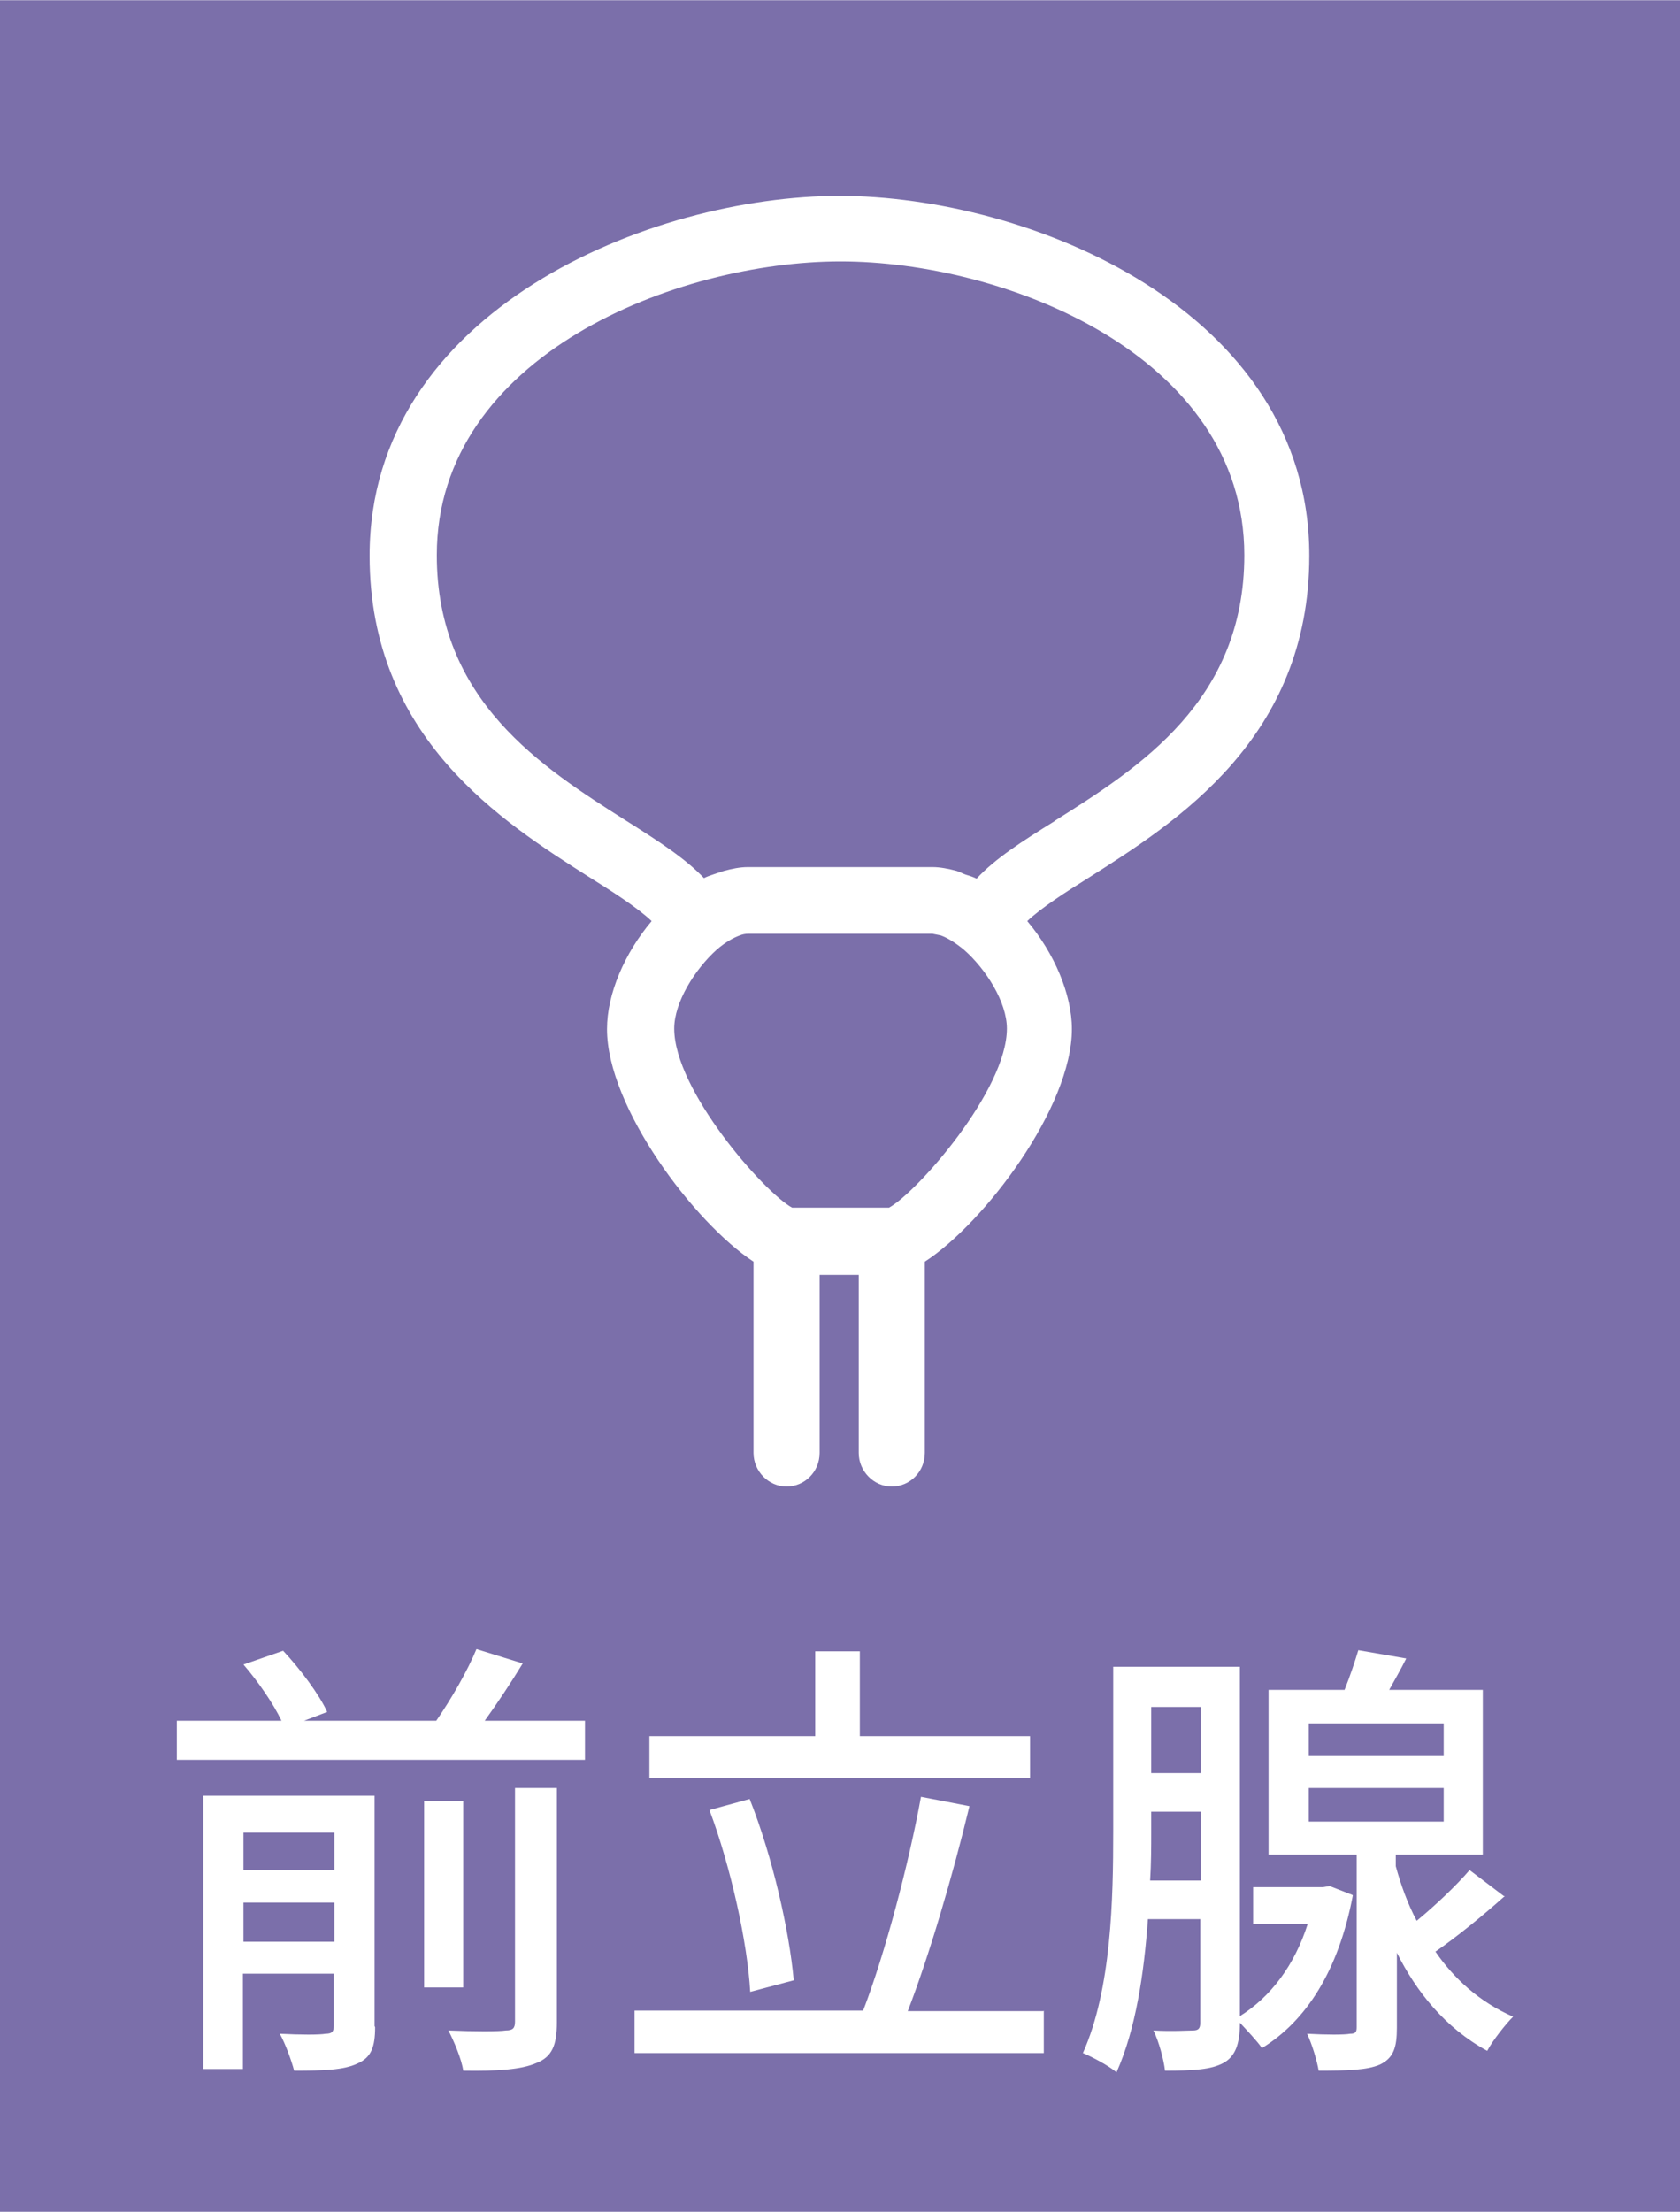 <?xml version="1.0" encoding="UTF-8"?><svg id="_レイヤー_2" xmlns="http://www.w3.org/2000/svg" width="10.76mm" height="14.16mm" viewBox="0 0 30.5 40.13"><defs><style>.cls-1{fill:#fff;}.cls-1,.cls-2{stroke-width:0px;}.cls-2{fill:#7b6faa;}</style></defs><g id="_レイヤー_1-2"><rect class="cls-2" width="30.5" height="40.13"/><path class="cls-1" d="M15.25,3.55c-3.44,0-8.54,2.08-8.54,6.53,0,3.31,2.41,4.83,4,5.84.4.25.87.55,1.12.79-.49.58-.81,1.32-.81,1.96,0,1.42,1.59,3.52,2.66,4.22v3.47c0,.33.27.61.6.61s.6-.27.6-.61v-3.23h.71v3.23c0,.33.27.61.6.61s.6-.27.6-.61v-3.47c1.08-.7,2.67-2.8,2.67-4.22,0-.63-.32-1.38-.81-1.96.25-.24.72-.54,1.12-.79,1.59-1.01,4-2.53,4-5.84,0-4.46-5.09-6.53-8.54-6.53ZM16.13,21.91h-1.75c-.51-.28-2.14-2.13-2.14-3.25,0-.48.38-1.08.77-1.43.16-.14.31-.22.42-.26.05-.02.1-.03.15-.03h3.35s.1.02.15.03c.11.04.25.12.42.26.4.35.78.95.78,1.43,0,1.12-1.63,2.97-2.14,3.25ZM19.14,14.9c-.58.36-1.08.68-1.41,1.04-.06-.03-.12-.05-.19-.07-.06-.02-.11-.05-.17-.07-.15-.04-.3-.07-.44-.07h-3.35c-.15,0-.29.03-.44.07-.06.02-.12.04-.18.06-.06.02-.12.04-.18.07-.34-.36-.84-.68-1.41-1.04-1.53-.97-3.44-2.18-3.44-4.82,0-3.63,4.37-5.33,7.33-5.33s7.33,1.69,7.33,5.33c0,2.64-1.9,3.85-3.44,4.82Z"/><path class="cls-1" d="M10.62,31.22v.71H3.21v-.71h1.9c-.14-.3-.43-.72-.69-1.02l.72-.25c.31.33.66.8.8,1.11l-.42.16h2.4c.27-.39.57-.91.73-1.3l.84.26c-.22.36-.46.72-.69,1.04h1.82ZM6.81,36.78c0,.36-.07.55-.32.66-.25.12-.62.13-1.15.13-.05-.19-.16-.49-.26-.67.37.02.73.02.83,0,.12,0,.15-.04.15-.15v-.94h-1.65v1.73h-.72v-4.96h3.11v4.18ZM4.42,33.25v.68h1.65v-.68h-1.65ZM6.07,35.23v-.71h-1.65v.71h1.65ZM8.41,36.06h-.71v-3.38h.71v3.38ZM9.35,32.44h.76v4.26c0,.41-.09.62-.37.73-.27.12-.71.15-1.33.14-.03-.21-.17-.54-.27-.73.47.02.92.02,1.04,0,.13,0,.17-.04.17-.16v-4.25Z"/><path class="cls-1" d="M18.95,36.48v.77h-7.43v-.77h4.15c.4-1.04.83-2.67,1.05-3.88l.88.17c-.3,1.25-.73,2.71-1.12,3.72h2.46ZM18.7,32.26h-6.91v-.76h3.01v-1.54h.81v1.54h3.09v.76ZM13.62,36.14c-.05-.89-.35-2.26-.74-3.3l.73-.2c.42,1.06.72,2.4.8,3.29l-.79.21Z"/><path class="cls-1" d="M24.56,34.39c-.26,1.37-.85,2.28-1.65,2.77-.08-.12-.27-.32-.4-.46h0c0,.38-.08.61-.3.73-.22.12-.54.14-1.06.14-.02-.19-.11-.53-.21-.73.33.02.63,0,.72,0,.1,0,.13-.04.13-.14v-1.88h-.95c-.07.98-.22,2-.57,2.78-.14-.12-.44-.28-.61-.35.52-1.16.55-2.81.55-4.02v-2.99h2.3v6.34c.56-.35.99-.92,1.23-1.67h-.99v-.67h1.27l.12-.02.41.16ZM21.8,34.12v-1.25h-.9v.37c0,.27,0,.57-.02.88h.91ZM20.9,30.97v1.2h.9v-1.2h-.9ZM27.32,34.4c-.39.35-.87.74-1.26,1.01.33.48.79.91,1.41,1.18-.13.13-.37.43-.47.62-.77-.42-1.29-1.08-1.64-1.78v1.36c0,.36-.06.55-.31.67-.23.1-.59.11-1.11.11-.03-.18-.12-.48-.21-.67.35.02.68.02.78,0,.1,0,.12-.03.12-.12v-3.13h-1.6v-2.99h1.38c.1-.25.19-.52.25-.72l.87.15c-.1.2-.21.39-.31.57h1.7v2.99h-1.58v.21c.09.33.21.67.38.99.34-.28.72-.64.96-.92l.62.47ZM23.76,31.86h2.45v-.59h-2.45v.59ZM23.76,33.05h2.45v-.61h-2.45v.61Z"/></g></svg>